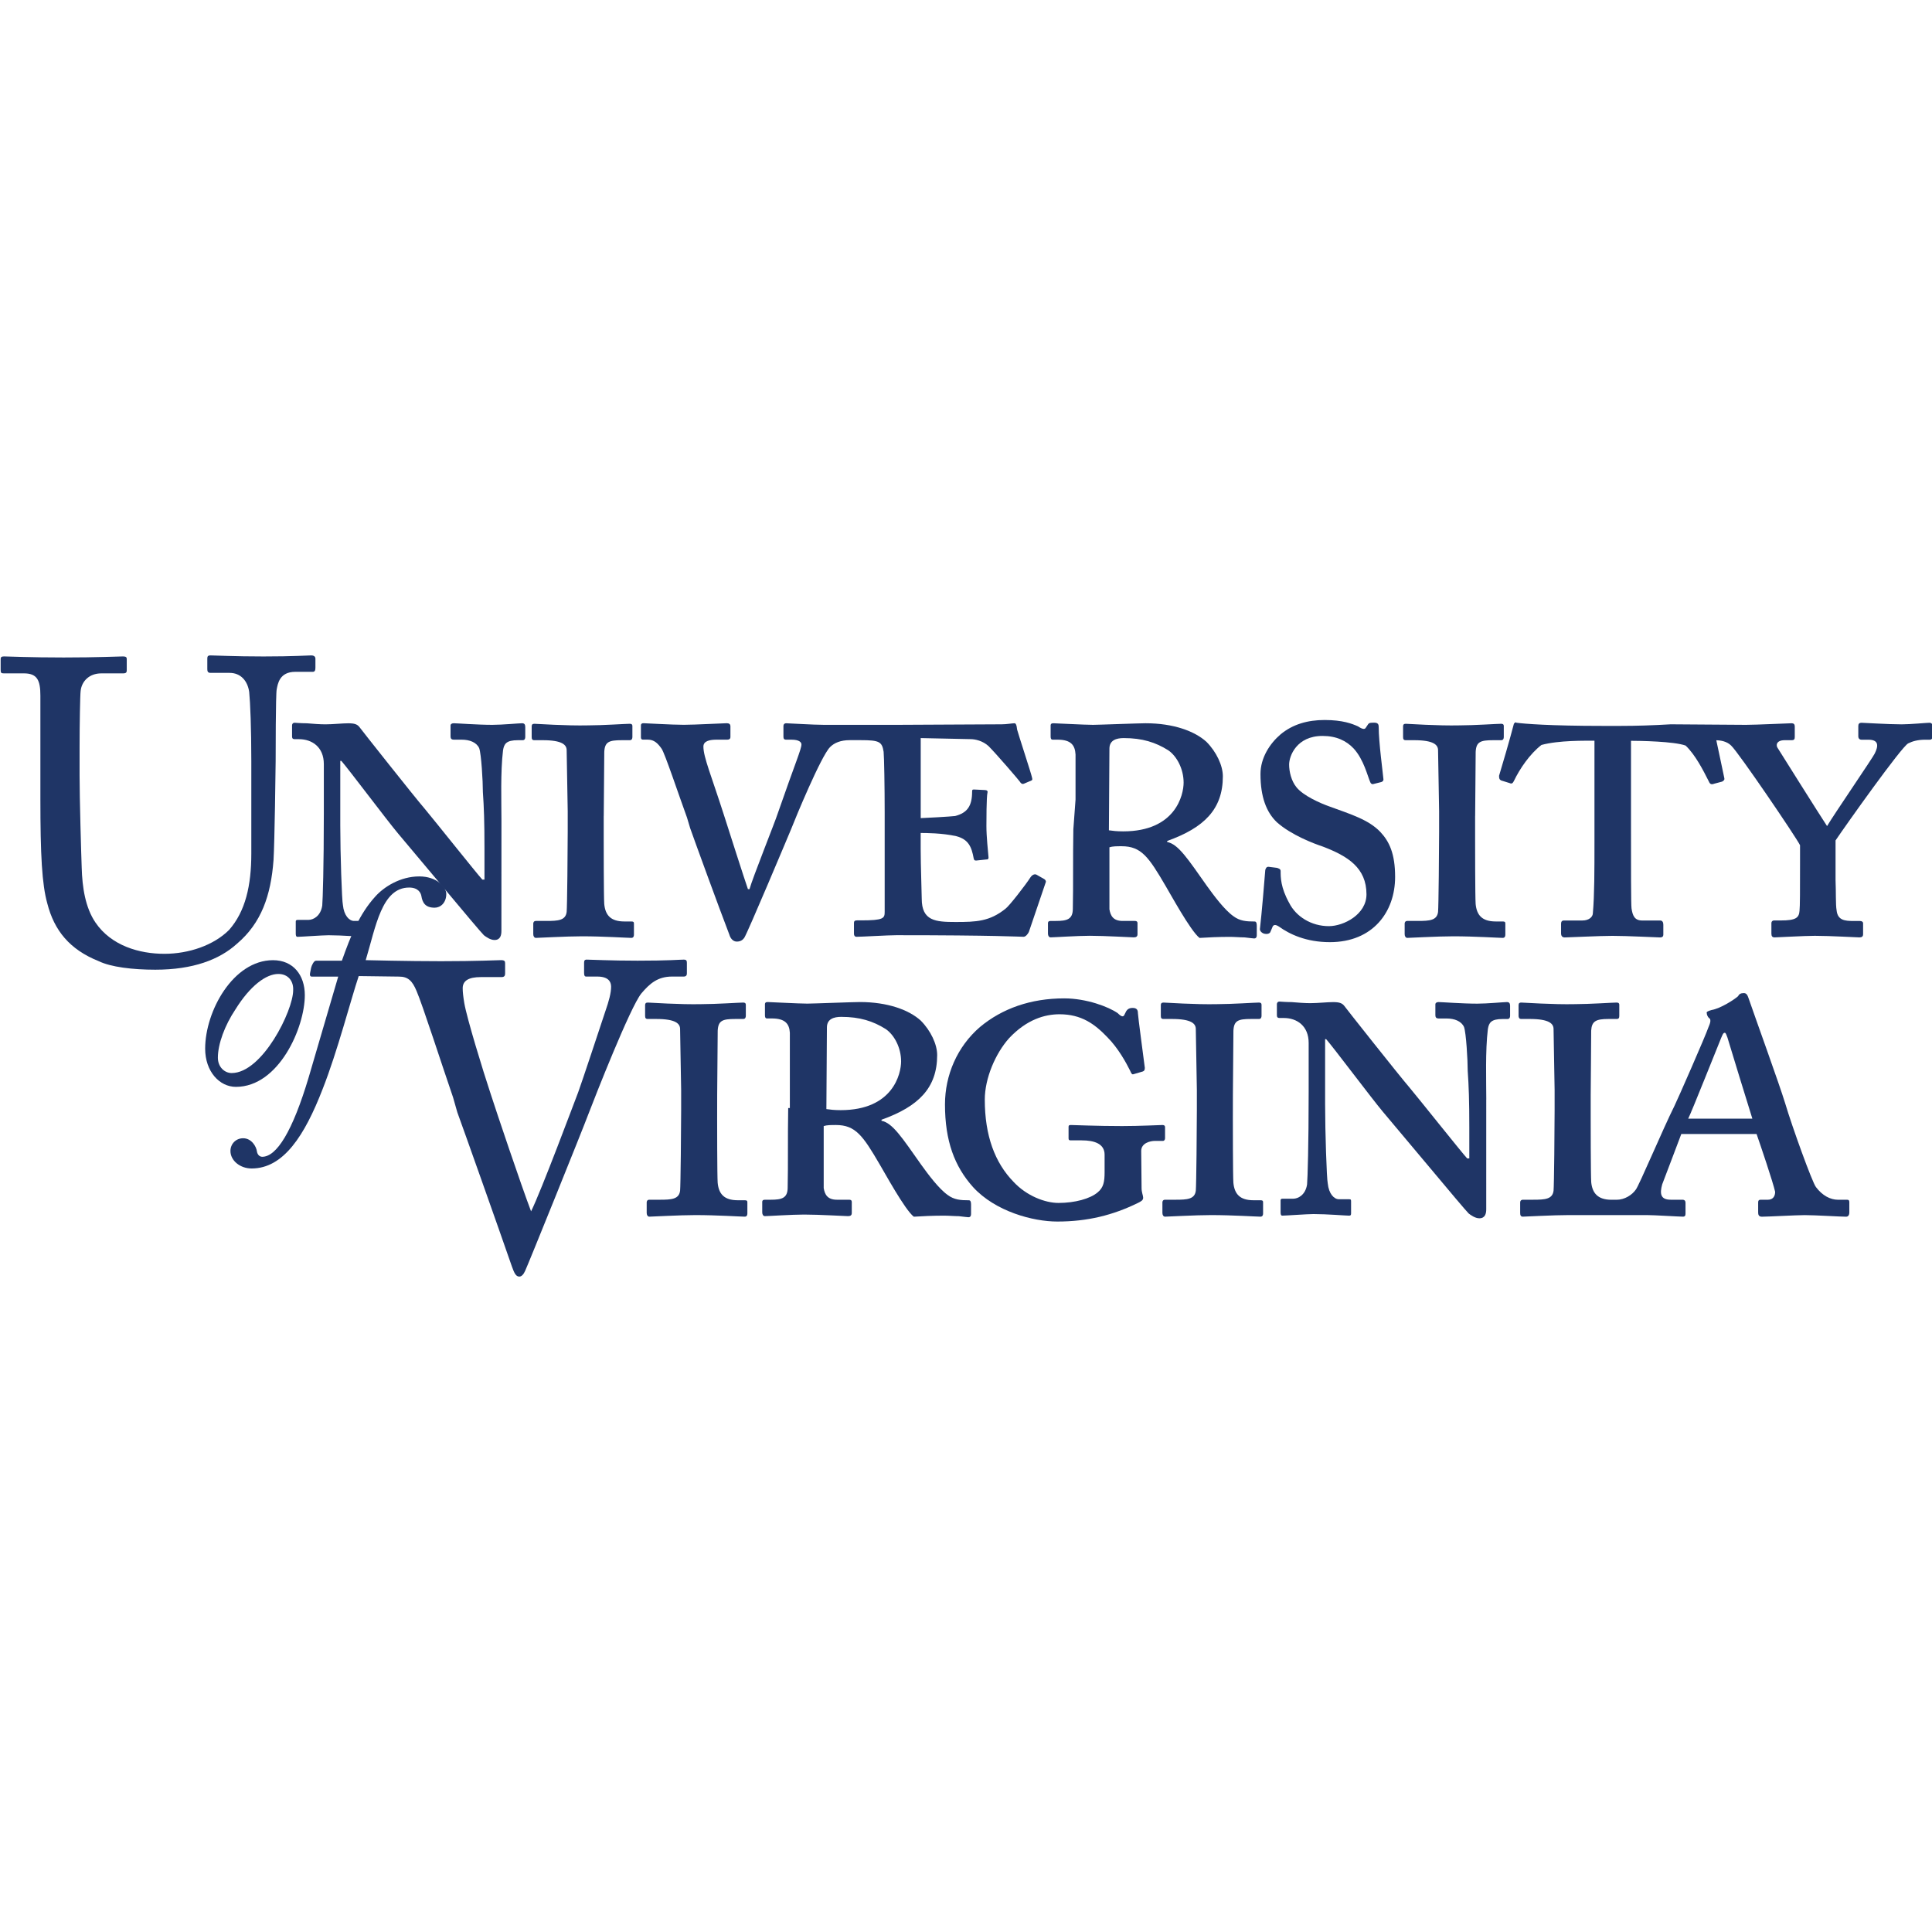 <?xml version="1.0" encoding="utf-8"?>
<!-- Generator: Adobe Illustrator 27.0.0, SVG Export Plug-In . SVG Version: 6.00 Build 0)  -->
<svg version="1.1" id="Layer_1" xmlns="http://www.w3.org/2000/svg" xmlns:xlink="http://www.w3.org/1999/xlink" x="0px" y="0px"
	 viewBox="0 0 512 512" style="enable-background:new 0 0 512 512;" xml:space="preserve">
<style type="text/css">
	.st0{fill:#1F3566;}
</style>
<g id="XMLID_1_">
	<path id="XMLID_3_" class="st0" d="M41.17,256.98c9.97,0,17-2.67,21.63-6.88c6.46-5.48,8.99-12.78,9.69-22.19
		c0.28-4.49,0.56-24.58,0.56-26.13c0-1.55,0-17.84,0.28-19.1c0.28-1.4,0.7-4.64,4.92-4.64h4.64c0.56,0,0.7-0.42,0.7-1.12v-2.39
		c0-0.28-0.14-0.84-1.12-0.84c-0.98,0-4.64,0.28-12.64,0.28c-7.73,0-12.92-0.28-14.05-0.28c-0.7,0-0.84,0.28-0.84,0.84v2.81
		c0,0.56,0.14,0.98,0.84,0.98h5.06c2.95,0,4.78,2.11,5.2,5.06c0.28,2.81,0.56,9.55,0.56,18.26v24.58c0,8.43-1.55,15.31-5.9,20.23
		c-4.07,4.07-10.68,6.32-17.14,6.32c-6.6,0-14.05-2.11-18.26-8.29c-2.67-3.93-3.51-9.27-3.65-14.61c-0.14-3.65-0.56-18.26-0.56-24.3
		v-7.59c0-5.9,0.14-13.91,0.28-14.89c0.28-2.53,2.25-4.64,5.48-4.64h5.76c0.84,0,0.98-0.28,0.98-0.84v-2.95
		c0-0.42-0.14-0.7-0.98-0.7c-1.26,0-6.74,0.28-15.73,0.28c-8.99,0-14.61-0.28-15.73-0.28c-0.98,0-0.98,0.28-0.98,0.98v2.53
		c0,0.84,0.14,0.98,0.84,0.98h5.34c3.51,0,4.35,1.83,4.35,5.9v27.25c0,15.03,0.42,22.76,1.83,27.81c1.83,7.16,5.9,12.22,13.63,15.31
		C29.37,256.28,35.13,256.98,41.17,256.98z"/>
	<path id="XMLID_4_" class="st0" d="M132.89,217.51c0-5.06-0.28-12.92,0.42-18.68c0.28-1.69,0.84-2.67,3.93-2.67h1.26
		c0.56,0,0.7-0.42,0.7-0.84v-2.67c0-0.7-0.28-0.98-0.84-0.98c-0.84,0-5.2,0.42-7.87,0.42c-3.93,0-9.41-0.42-10.25-0.42
		c-0.56,0-0.84,0.28-0.84,0.56v2.95c0,0.56,0.28,0.84,0.84,0.84h2.11c2.11,0,3.93,0.7,4.64,2.25c0.56,1.55,0.98,8.71,0.98,11.66
		c0.28,3.93,0.42,7.87,0.42,14.89v8.29h-0.56c-1.55-1.69-13.06-16.15-15.31-18.82c-2.67-3.09-17-21.21-17.28-21.63
		c-0.56-0.7-1.26-0.98-2.95-0.98c-1.55,0-4.07,0.28-6.04,0.28c-1.4,0-3.37-0.14-4.92-0.28c-1.69,0-2.95-0.14-3.23-0.14
		c-0.56,0-0.7,0.42-0.7,0.7v2.95c0,0.56,0.28,0.7,0.7,0.7h1.12c3.51,0,6.6,2.11,6.6,6.6v13.06c0,14.05-0.28,22.9-0.42,24.44
		c-0.42,2.81-2.39,3.79-3.65,3.79h-2.81c-0.42,0-0.56,0.14-0.56,0.42v3.23c0,0.56,0.14,0.84,0.42,0.84c0.98,0,6.6-0.42,8.29-0.42
		c3.65,0,8.57,0.42,9.41,0.42c0.56,0,0.56-0.28,0.56-0.7v-2.81c0-0.56,0-0.7-0.56-0.7h-2.67c-1.26,0-2.67-1.4-2.95-4.21
		c-0.28-1.12-0.7-13.63-0.7-21.07v-17.14h0.28c1.97,2.25,12.08,15.73,15.03,19.24c1.4,1.69,6.74,8.01,12.5,14.89
		c5.06,6.04,9.41,11.24,10.25,12.08c0.56,0.42,1.69,1.26,2.81,1.26c1.55,0,1.83-1.26,1.83-2.39L132.89,217.51L132.89,217.51z"/>
	<path id="XMLID_5_" class="st0" d="M160,216.25c0-0.84,0.14-15.73,0.14-17c0.14-2.67,1.26-3.09,4.64-3.09h2.11
		c0.56,0,0.7-0.42,0.7-0.84v-2.95c0-0.42-0.28-0.56-0.7-0.56c-0.98,0-7.3,0.42-10.96,0.42c-5.9,0.14-13.63-0.42-14.33-0.42
		c-0.56,0-0.7,0.28-0.7,0.7v2.81c0,0.56,0.14,0.84,0.7,0.84h2.25c5.2,0,6.32,1.26,6.32,2.67c0,1.69,0.28,14.19,0.28,16.15v5.48
		c0,4.21-0.14,20.09-0.28,21.21c-0.28,2.25-2.25,2.39-5.34,2.39h-2.81c-0.56,0-0.7,0.42-0.7,0.7v2.81c0,0.56,0.28,0.98,0.7,0.98
		c0.7,0,8.01-0.42,12.22-0.42c5.62,0,12.08,0.42,13.06,0.42c0.56,0,0.7-0.42,0.7-0.84v-2.95c0-0.42-0.14-0.56-0.7-0.56h-1.83
		c-3.65,0-5.06-1.69-5.34-4.64c-0.14-1.83-0.14-16.15-0.14-17V216.25L160,216.25z"/>
	<path id="XMLID_8_" class="st0" d="M284.45,219.76c-0.14,7.59,0,14.89-0.14,21.07c0,2.81-1.55,3.23-4.49,3.23h-1.4
		c-0.56,0-0.7,0.28-0.7,0.56v2.81c0,0.56,0.28,0.98,0.7,0.98c0.84,0,7.16-0.42,10.39-0.42c4.07,0,10.82,0.42,11.66,0.42
		c0.7,0,0.98-0.28,0.98-0.84v-2.95c0-0.42-0.28-0.56-0.7-0.56h-3.23c-2.53,0-3.23-1.4-3.51-3.09v-13.48v-2.95
		c0.84-0.28,1.97-0.28,3.23-0.28c5.2,0,7.16,2.81,11.66,10.53c1.12,1.83,6.6,11.94,8.99,13.77c2.11-0.14,5.06-0.28,8.01-0.28
		c1.26,0,2.81,0.14,3.93,0.14c1.26,0.14,2.25,0.28,2.53,0.28c0.56,0,0.7-0.42,0.7-0.84v-2.53c0-0.7-0.14-1.12-0.56-1.12
		c-2.25,0-3.93-0.14-5.62-1.4c-2.39-1.69-5.2-5.48-7.02-8.01c-5.06-7.16-7.59-11.1-10.54-11.66v-0.28
		c9.83-3.51,14.75-8.43,14.75-17.14c0-2.81-1.69-6.46-4.35-9.13c-3.09-2.81-8.71-4.92-16.15-4.92c-1.69,0-12.5,0.42-13.91,0.42
		c-2.25,0-9.97-0.42-10.53-0.42s-0.7,0.28-0.7,0.56v2.95c0,0.56,0.14,0.84,0.56,0.84h1.26c3.51,0,4.64,1.4,4.78,3.93v11.94
		L284.45,219.76L284.45,219.76z M294.01,198.41c0-2.25,1.83-2.81,3.79-2.81c4.92,0,8.43,1.12,11.8,3.23
		c2.25,1.55,4.07,4.92,4.07,8.57c0,3.23-2.11,12.92-16.01,12.92c-1.69,0-2.81-0.14-3.79-0.28L294.01,198.41L294.01,198.41z"/>
	<path id="XMLID_9_" class="st0" d="M352.44,249.68c11.38,0,17.28-8.01,17.28-17.28c0-6.18-1.55-9.41-3.93-11.94
		c-3.09-3.23-7.73-4.64-13.48-6.74c-2.39-0.84-6.88-2.81-8.71-5.06c-1.4-1.69-1.97-4.21-1.97-6.04c0-2.25,1.97-7.59,8.85-7.59
		c3.65,0,6.32,1.26,8.29,3.37c2.67,2.95,3.65,7.3,4.35,8.85c0.14,0.42,0.42,0.56,0.7,0.56l2.25-0.56c0.42-0.14,0.56-0.42,0.56-0.7
		c-0.14-1.69-1.26-9.83-1.26-13.91c0-0.56-0.14-1.12-1.12-1.12s-1.4,0-1.69,0.42l-0.56,0.84c-0.28,0.56-0.84,0.56-2.11-0.28
		c-1.55-0.7-4.07-1.69-8.85-1.69c-4.49,0-8.43,1.12-11.66,3.79c-2.81,2.39-5.34,6.18-5.34,10.53c0,6.04,1.55,10.11,4.35,12.78
		c3.79,3.37,9.69,5.62,12.22,6.46c6.6,2.53,11.52,5.62,11.52,12.64c0,5.34-6.04,8.43-9.97,8.43c-4.64,0-8.71-2.53-10.53-6.18
		c-2.25-4.07-2.25-6.74-2.25-8.43c0-0.56-0.56-0.7-0.98-0.84l-2.25-0.28c-0.56,0-0.7,0.42-0.84,0.84
		c-0.14,1.97-0.98,11.94-1.4,15.45c-0.14,0.56,0.28,1.12,0.98,1.4c0.98,0.28,1.69,0,1.83-0.56l0.42-0.98
		c0.28-0.98,0.98-0.84,1.83-0.28C341.76,247.57,346.12,249.68,352.44,249.68z"/>
	<path id="XMLID_10_" class="st0" d="M390.93,216.25c0-0.84,0.14-15.73,0.14-17c0.14-2.67,1.26-3.09,4.64-3.09h2.11
		c0.56,0,0.7-0.42,0.7-0.84v-2.95c0-0.42-0.28-0.56-0.7-0.56c-0.98,0-7.3,0.42-10.96,0.42c-5.9,0.14-13.63-0.42-14.33-0.42
		c-0.56,0-0.7,0.28-0.7,0.7v2.81c0,0.56,0.14,0.84,0.7,0.84h2.25c5.2,0,6.32,1.26,6.32,2.67c0,1.69,0.28,14.19,0.28,16.15v5.48
		c0,4.21-0.14,20.09-0.28,21.21c-0.28,2.25-2.25,2.39-5.34,2.39h-2.81c-0.56,0-0.7,0.42-0.7,0.7v2.81c0,0.56,0.28,0.98,0.7,0.98
		c0.7,0,8.01-0.42,12.22-0.42c5.62,0,12.08,0.42,13.06,0.42c0.56,0,0.7-0.42,0.7-0.84v-2.95c0-0.42-0.14-0.56-0.7-0.56h-1.83
		c-3.65,0-5.06-1.69-5.34-4.64c-0.14-1.83-0.14-16.15-0.14-17V216.25L390.93,216.25z"/>
	<path id="XMLID_13_" class="st0" d="M62.52,288.03c11.38,0,18.26-15.73,18.26-24.3c0-5.34-3.09-9.27-8.43-9.27
		c-10.53,0-17.98,13.48-17.98,23.46C54.37,283.95,58.16,288.03,62.52,288.03z M61.39,284.37c-1.83,0-3.65-1.55-3.65-4.07
		c0-3.65,1.83-8.57,4.64-12.78c3.93-6.32,8.15-9.41,11.38-9.41c2.67,0,4.07,1.97,3.93,4.35C77.69,267.8,69.54,284.37,61.39,284.37z"
		/>
	<path id="XMLID_14_" class="st0" d="M190.06,290.13c0-0.84,0.14-15.73,0.14-17c0.14-2.67,1.26-3.09,4.64-3.09h2.11
		c0.56,0,0.7-0.42,0.7-0.84v-2.95c0-0.42-0.28-0.56-0.7-0.56c-0.98,0-7.3,0.42-10.96,0.42c-5.9,0.14-13.63-0.42-14.33-0.42
		c-0.56,0-0.7,0.28-0.7,0.7v2.81c0,0.56,0.14,0.84,0.7,0.84h2.25c5.2,0,6.32,1.26,6.32,2.67c0,1.69,0.28,14.19,0.28,16.15v5.48
		c0,4.21-0.14,20.09-0.28,21.21c-0.28,2.25-2.25,2.39-5.34,2.39h-2.81c-0.56,0-0.7,0.42-0.7,0.7v2.81c0,0.56,0.28,0.98,0.7,0.98
		c0.7,0,8.01-0.42,12.22-0.42c5.62,0,12.08,0.42,13.06,0.42c0.56,0,0.7-0.42,0.7-0.84v-2.95c0-0.42-0.14-0.56-0.7-0.56h-1.83
		c-3.65,0-5.06-1.69-5.34-4.64c-0.14-1.83-0.14-16.15-0.14-17L190.06,290.13L190.06,290.13z"/>
	<path id="XMLID_17_" class="st0" d="M208.88,293.64c-0.14,7.59,0,14.89-0.14,21.07c0,2.81-1.55,3.23-4.49,3.23h-1.55
		c-0.56,0-0.7,0.28-0.7,0.56v2.81c0,0.56,0.28,0.98,0.7,0.98c0.84,0,7.16-0.42,10.39-0.42c4.07,0,10.82,0.42,11.66,0.42
		c0.7,0,0.98-0.28,0.98-0.84v-2.95c0-0.42-0.28-0.56-0.7-0.56h-3.23c-2.53,0-3.23-1.4-3.51-3.09v-13.48v-2.95
		c0.84-0.28,1.97-0.28,3.23-0.28c5.2,0,7.16,2.81,11.66,10.53c1.12,1.83,6.6,11.94,8.99,13.77c2.11-0.14,5.06-0.28,8.01-0.28
		c1.26,0,2.81,0.14,3.93,0.14c1.26,0.14,2.25,0.28,2.53,0.28c0.56,0,0.7-0.42,0.7-0.84v-2.53c0-0.7-0.14-1.12-0.56-1.12
		c-2.25,0-3.93-0.14-5.62-1.4c-2.39-1.69-5.2-5.48-7.02-8.01c-5.06-7.16-7.59-11.1-10.53-11.66v-0.28
		c9.83-3.51,14.75-8.43,14.75-17.14c0-2.81-1.69-6.46-4.35-9.13c-3.09-2.81-8.71-4.92-16.15-4.92c-1.69,0-12.5,0.42-13.91,0.42
		c-2.25,0-9.97-0.42-10.53-0.42c-0.56,0-0.7,0.28-0.7,0.56v2.95c0,0.56,0.14,0.84,0.56,0.84h1.26c3.51,0,4.64,1.4,4.78,3.79v11.94
		v8.01H208.88z M219.14,272.29c0-2.25,1.83-2.81,3.79-2.81c4.92,0,8.43,1.12,11.8,3.23c2.25,1.55,4.07,4.92,4.07,8.57
		c0,3.23-2.11,12.92-16.01,12.92c-1.69,0-2.81-0.14-3.79-0.28L219.14,272.29L219.14,272.29z"/>
	<path id="XMLID_18_" class="st0" d="M302.43,305.02c0-2.11,2.39-2.67,3.65-2.67h2.11c0.42,0,0.56-0.42,0.56-0.7v-2.95
		c0-0.42-0.28-0.56-0.7-0.56c-0.56,0-6.04,0.28-10.68,0.28c-6.74,0-12.78-0.28-13.63-0.28c-0.56,0-0.56,0.28-0.56,0.56v2.95
		c0,0.42,0.14,0.56,0.56,0.56h2.95c3.23,0,6.04,0.84,6.04,3.79v4.64c0,2.53-0.28,4.07-1.83,5.34c-1.97,1.69-6.04,2.81-10.39,2.81
		c-3.51,0-8.43-1.83-11.94-5.62c-4.92-5.06-7.59-12.22-7.59-21.77c0-5.62,2.81-12.22,6.46-16.29c4.64-4.92,9.41-6.32,13.34-6.32
		c5.76,0,9.27,2.53,12.64,6.04c2.95,2.95,5.06,6.88,6.04,8.85c0.42,0.98,0.56,1.12,0.98,0.98l2.39-0.7
		c0.42-0.14,0.56-0.42,0.56-0.98c-0.28-2.25-1.83-13.77-1.83-14.47c0-0.84-0.28-1.4-1.4-1.4c-0.98,0-1.4,0.42-1.69,0.84l-0.56,1.12
		c-0.28,0.42-0.7,0.42-1.69-0.56c-2.39-1.69-8.29-3.93-14.19-3.93c-8.85,0-16.43,2.67-22.33,7.59c-6.04,5.2-9.27,12.78-9.27,20.51
		c0,9.69,2.53,16.43,7.44,21.91c5.9,6.46,15.87,9.13,22.33,9.13c8.01,0,14.75-1.69,21.35-4.92c0.84-0.42,1.4-0.7,1.4-1.4
		c0-0.56-0.42-1.4-0.42-2.53L302.43,305.02L302.43,305.02z"/>
	<path id="XMLID_19_" class="st0" d="M326.73,290.13c0-0.84,0.14-15.73,0.14-17c0.14-2.67,1.26-3.09,4.64-3.09h2.11
		c0.56,0,0.7-0.42,0.7-0.84v-2.95c0-0.42-0.28-0.56-0.7-0.56c-0.98,0-7.3,0.42-10.96,0.42c-5.9,0.14-13.63-0.42-14.33-0.42
		c-0.56,0-0.7,0.28-0.7,0.7v2.81c0,0.56,0.14,0.84,0.7,0.84h2.25c5.2,0,6.32,1.26,6.32,2.67c0,1.69,0.28,14.19,0.28,16.15v5.48
		c0,4.21-0.14,20.09-0.28,21.21c-0.28,2.25-2.25,2.39-5.34,2.39h-2.81c-0.56,0-0.7,0.42-0.7,0.7v2.81c0,0.56,0.28,0.98,0.7,0.98
		c0.7,0,8.01-0.42,12.22-0.42c5.62,0,12.08,0.42,13.06,0.42c0.56,0,0.7-0.42,0.7-0.84v-2.95c0-0.42-0.14-0.56-0.7-0.56h-1.83
		c-3.65,0-5.06-1.69-5.34-4.64c-0.14-1.83-0.14-16.15-0.14-17L326.73,290.13L326.73,290.13z"/>
	<path id="XMLID_20_" class="st0" d="M393.88,291.4c0-5.06-0.28-12.92,0.42-18.68c0.28-1.69,0.84-2.67,3.93-2.67h1.26
		c0.56,0,0.7-0.42,0.7-0.84v-2.67c0-0.7-0.28-0.98-0.84-0.98c-0.84,0-5.2,0.42-7.87,0.42c-3.93,0-9.41-0.42-10.25-0.42
		c-0.56,0-0.84,0.28-0.84,0.56v2.95c0,0.56,0.28,0.84,0.84,0.84h2.11c2.11,0,3.93,0.7,4.64,2.25c0.56,1.55,0.98,8.71,0.98,11.66
		c0.28,3.93,0.42,7.87,0.42,14.89v8.29h-0.56c-1.55-1.69-13.06-16.15-15.31-18.82c-2.67-3.09-17-21.21-17.28-21.63
		c-0.56-0.7-1.26-0.98-2.95-0.98c-1.55,0-4.07,0.28-6.04,0.28c-1.4,0-3.37-0.14-4.92-0.28c-1.69,0-2.95-0.14-3.23-0.14
		c-0.56,0-0.7,0.42-0.7,0.7v2.95c0,0.56,0.28,0.7,0.7,0.7h1.12c3.51,0,6.6,2.11,6.6,6.6v13.06c0,14.05-0.28,22.9-0.42,24.44
		c-0.42,2.81-2.39,3.79-3.65,3.79h-2.81c-0.42,0-0.56,0.14-0.56,0.42v3.23c0,0.56,0.14,0.84,0.42,0.84c0.98,0,6.6-0.42,8.29-0.42
		c3.65,0,8.57,0.42,9.41,0.42c0.56,0,0.56-0.28,0.56-0.7v-2.95c0-0.56,0-0.7-0.56-0.7h-2.67c-1.26,0-2.67-1.4-2.95-4.21
		c-0.28-1.12-0.7-13.63-0.7-21.07v-17.14h0.28c1.97,2.25,12.08,15.73,15.03,19.24c1.4,1.69,6.74,8.01,12.5,14.89
		c5.06,6.04,9.41,11.24,10.25,12.08c0.56,0.42,1.69,1.26,2.81,1.26c1.55,0,1.83-1.26,1.83-2.39V291.4L393.88,291.4z"/>
	<path id="XMLID_21_" class="st0" d="M89.63,258.81H82.6c-0.42,0-0.56-0.42-0.42-0.98l0.28-1.4c0.14-0.56,0.7-1.83,1.26-1.83h6.88
		c2.39-6.74,4.64-12.36,8.85-17c2.25-2.53,6.6-5.34,11.66-5.34c4.64,0,7.16,2.81,7.16,4.64c0,2.39-1.55,3.65-3.09,3.65
		c-2.53,0-3.23-1.4-3.51-3.09c-0.14-0.84-0.84-2.25-3.23-2.25c-7.3,0-8.85,10.39-11.52,19.24c0,0,10.96,0.28,19.95,0.28
		c9.69,0,14.75-0.28,15.87-0.28c0.98,0,1.12,0.28,1.12,0.84v2.67c0,0.56-0.14,0.98-0.98,0.98h-5.48c-3.23,0-4.78,0.98-4.78,2.95
		c0,0.98,0.14,2.25,0.42,3.93c0.7,4.07,4.92,17.84,7.02,24.16c1.4,4.35,8.01,24.02,10.68,31.04c2.67-5.34,11.52-29.08,12.5-31.6
		c1.12-3.09,5.48-16.29,7.16-21.35c0.98-2.81,1.55-4.92,1.55-6.6c0-1.4-0.84-2.67-3.65-2.67h-2.95c-0.42,0-0.56-0.28-0.56-0.98
		v-2.67c0-0.56,0.14-0.84,0.7-0.84c0.98,0,6.32,0.28,13.48,0.28c8.43,0,11.24-0.28,12.22-0.28c0.7,0,0.84,0.28,0.84,0.84v2.81
		c0,0.42-0.14,0.84-0.84,0.84h-3.09c-3.79,0-5.9,1.83-8.15,4.49c-2.95,3.65-12.22,27.25-14.05,32.03
		c-1.4,3.79-16.15,40.31-16.72,41.44c-0.42,0.98-0.98,1.55-1.55,1.55c-0.98,0-1.4-1.12-1.97-2.67
		c-3.65-10.53-12.92-36.66-14.47-40.88l-1.12-3.93c-2.81-8.15-8.15-24.72-9.69-28.23c-1.12-2.67-2.25-3.79-4.64-3.79l-10.68-0.14
		c-2.11,6.32-5.62,19.95-9.55,29.92c-4.78,12.36-10.39,21.07-18.82,21.07c-3.09,0-5.62-2.11-5.62-4.64c0-1.83,1.4-3.37,3.37-3.37
		c2.25,0,3.51,2.25,3.65,3.51c0.14,0.84,0.7,1.4,1.4,1.4c3.79,0,8.01-6.6,12.36-21.21L89.63,258.81z"/>
	<path id="XMLID_22_" class="st0" d="M401.46,191.53c0.14-0.14,0.14-0.14,0.42,0c1.97,0.28,8.99,0.84,22.76,0.84h4.92
		c4.07,0,8.43-0.14,13.2-0.42c2.39,0,17,0.14,19.95,0.14c2.81,0,11.24-0.42,12.08-0.42c0.56,0,0.84,0.28,0.84,0.84v2.81
		c0,0.56-0.14,0.84-0.84,0.84h-1.83c-2.25,0-2.39,1.4-1.83,2.11c0.7,1.12,11.1,17.7,13.06,20.65c1.83-3.09,12.22-18.26,12.64-19.24
		c0.98-1.97,1.12-3.65-1.69-3.65h-1.83c-0.56,0-0.84-0.42-0.84-0.84v-2.81c0-0.56,0.28-0.84,0.84-0.84c0.7,0,7.02,0.42,10.68,0.42
		c2.25,0,6.6-0.42,7.3-0.42c0.56,0,0.84,0.28,0.84,0.98v2.67c0,0.56-0.28,0.84-0.7,0.84h-1.26c-1.97,0-3.37,0.42-4.49,0.98
		c-1.83,0.98-16.29,21.35-19.24,25.71v10.53c0.14,3.09,0,6.46,0.28,8.01c0.28,2.67,2.25,2.81,4.49,2.81h1.69
		c0.56,0,0.84,0.28,0.84,0.56v2.95c0,0.56-0.28,0.84-0.98,0.84s-7.73-0.42-11.8-0.42c-2.81,0-9.97,0.42-10.68,0.42
		c-0.56,0-0.84-0.28-0.84-0.98v-2.81c0-0.42,0.28-0.7,0.7-0.7h1.83c3.93,0,4.78-0.7,4.92-2.53c0.14-1.12,0.14-5.62,0.14-12.92v-4.49
		c-1.12-2.25-16.29-24.58-18.26-26.41c-1.12-1.12-2.81-1.4-3.93-1.4c0.7,3.37,1.69,7.87,2.11,9.97c0.14,0.56-0.14,0.7-0.56,0.98
		l-2.11,0.56c-0.7,0.28-1.12,0.14-1.4-0.56c-1.55-3.09-3.65-7.16-6.18-9.55c-3.09-1.12-12.22-1.26-14.47-1.26v20.93
		c0,13.06,0,22.47,0.14,23.46c0.28,1.97,0.84,3.23,2.81,3.23h4.78c0.56,0,0.84,0.42,0.84,1.12v2.67c0,0.42-0.28,0.7-0.84,0.7
		c-0.84,0-8.57-0.42-12.64-0.42c-3.51,0-11.66,0.42-12.64,0.42c-0.7,0-0.98-0.42-0.98-1.12v-2.53c0-0.56,0.28-0.84,0.7-0.84h4.92
		c1.83,0,2.81-0.98,2.81-1.97c0.42-4.78,0.42-11.38,0.42-18.82V196.3c-2.39,0-9.41-0.14-14.05,1.12c-3.09,2.39-5.76,6.32-7.3,9.55
		c-0.28,0.56-0.56,0.84-1.12,0.56l-2.25-0.7c-0.56-0.28-0.56-0.7-0.56-1.26c0.7-2.25,2.95-9.97,3.93-13.77
		C401.18,191.81,401.32,191.67,401.46,191.53z"/>
	<path id="XMLID_25_" class="st0" d="M447.39,296.45h17c-0.56-1.69-6.32-20.51-6.6-21.49c-0.28-0.7-0.42-1.26-0.7-1.26
		c-0.42,0-0.56,0.42-0.98,1.4C455.68,276.09,448.1,295.19,447.39,296.45z M421.55,290.13v6.18c0,0.7,0,15.03,0.14,17
		c0.28,2.81,1.69,4.64,5.34,4.64h1.4c2.11,0,4.07-1.26,5.06-2.67c0.84-0.98,7.16-16.01,10.25-22.19c0.84-1.69,8.29-18.68,8.99-20.79
		c0.28-0.7,0.98-2.11,0.14-2.53c-0.28-0.28-0.56-0.84-0.56-1.26c-0.14-0.28,0.14-0.56,1.26-0.84c2.39-0.42,5.9-2.67,7.02-3.65
		c0.28-0.56,0.7-0.84,1.55-0.84c0.7,0,0.98,0.56,1.26,1.4c1.69,4.92,8.15,22.76,9.69,27.81c1.83,6.18,7.16,20.93,8.15,22.19
		c1.69,2.25,3.79,3.37,5.9,3.37h2.39c0.56,0,0.56,0.42,0.56,0.7v2.67c0,0.42-0.14,1.12-0.84,1.12c-1.55,0-8.15-0.42-10.96-0.42
		c-2.39,0-9.69,0.42-11.38,0.42c-0.84,0-0.98-0.56-0.98-1.12v-2.67c0-0.42,0.14-0.7,0.56-0.7h1.97c1.55,0,1.97-1.12,1.97-2.11
		c-0.56-2.53-3.93-12.5-4.92-15.31h-19.95c-0.56,1.55-4.49,11.8-5.06,13.34c-0.7,2.53-0.42,4.07,2.25,4.07h3.09
		c0.7,0,0.84,0.42,0.84,0.84v2.81c0,0.56-0.14,0.84-0.7,0.84c-0.98,0-7.59-0.42-9.55-0.42c-1.55,0-16.86,0-20.65,0
		c-4.21,0-11.52,0.42-12.22,0.42c-0.56,0-0.7-0.42-0.7-0.98v-2.81c0-0.42,0.28-0.7,0.7-0.7h2.81c3.09,0,5.06-0.14,5.34-2.39
		c0.14-1.12,0.28-17,0.28-21.21v-5.48c0-1.97-0.28-14.47-0.28-16.15c0-1.4-1.12-2.67-6.32-2.67h-2.25c-0.56,0-0.7-0.42-0.7-0.84
		v-2.81c0-0.56,0.28-0.7,0.7-0.7c0.7,0,8.43,0.56,14.33,0.42c3.65,0,9.97-0.42,10.96-0.42c0.56,0,0.7,0.28,0.7,0.56v2.95
		c0,0.56-0.14,0.84-0.7,0.84h-2.11c-3.37,0-4.49,0.56-4.64,3.09C421.69,274.4,421.55,289.29,421.55,290.13z"/>
	<path id="XMLID_26_" class="st0" d="M193.57,192.51v2.81c0,0.56-0.42,0.7-0.84,0.7h-2.81c-1.69,0-3.51,0.28-3.51,1.83
		c0,2.81,2.11,7.73,5.48,18.26c0.98,3.09,5.62,17.56,6.32,19.52h0.42c0.7-2.67,6.88-18.12,7.44-19.95
		c4.78-13.77,6.32-17.14,6.32-18.4c0-0.56-0.56-1.26-2.67-1.26h-1.4c-0.56,0-0.7-0.28-0.7-0.84v-2.81c0-0.42,0.28-0.7,0.7-0.7
		c0.7,0,7.16,0.42,10.11,0.42c2.11,0,17.28,0,19.1,0l27.95-0.14c1.26,0,2.81-0.28,3.37-0.28c0.28,0,0.56,0.28,0.7,1.69
		c0.28,1.12,3.79,11.8,3.93,12.64c0.14,0.56,0.14,0.7-0.14,0.84l-1.97,0.84c-0.28,0.14-0.7,0.14-1.12-0.56
		c-0.28-0.42-6.18-7.3-8.29-9.41c-1.55-1.4-3.51-1.83-4.78-1.83L244,195.6v21.21c0.7,0,8.15-0.42,9.13-0.56
		c3.23-0.84,4.49-2.67,4.49-6.46c0-0.56,0.14-0.56,0.56-0.56l2.81,0.14c0.56,0,0.84,0.28,0.7,0.7c-0.28,1.12-0.28,7.73-0.28,8.85
		c0,2.81,0.42,6.6,0.56,8.29c0,0.56-0.28,0.56-0.56,0.56l-2.67,0.28c-0.42,0-0.56,0-0.7-0.56c-0.56-3.09-1.4-5.06-4.64-5.9
		c-3.79-0.84-8.15-0.84-9.41-0.84v4.21c0,4.35,0.28,11.66,0.28,13.2c0,5.9,3.65,6.18,8.99,6.18c5.48,0,8.99-0.14,13.2-3.51
		c0.98-0.7,5.34-6.32,6.6-8.29c0.56-0.84,1.26-0.98,1.69-0.7l1.97,1.12c0.28,0.14,0.56,0.56,0.42,0.84l-4.49,13.2
		c-0.28,0.56-0.84,1.26-1.4,1.26c-0.84,0-7.44-0.42-33.71-0.42c-2.25,0-9.13,0.42-10.53,0.42c-0.56,0-0.7-0.42-0.7-0.84v-2.81
		c0-0.56,0.28-0.7,0.84-0.7h1.12c5.9,0,6.18-0.56,6.18-2.25v-18.82v-7.59c0-6.6-0.14-14.75-0.28-16.01
		c-0.42-2.67-1.12-3.09-6.04-3.09h-0.98h-0.28h-1.69c-2.39,0-4.07,0.7-5.2,1.83c-2.39,2.39-9.13,18.68-10.39,21.91
		c-1.12,2.67-11.38,27.11-12.36,28.66c-0.42,0.56-0.98,0.98-1.97,0.98s-1.69-0.84-1.97-1.83c-2.81-7.3-9.41-25.42-10.39-28.23
		l-0.84-2.81c-2.11-5.76-5.9-17.14-6.74-18.26c-0.98-1.4-1.97-2.39-3.65-2.39h-1.26c-0.56,0-0.56-0.42-0.56-0.7v-3.09
		c0-0.42,0.28-0.56,0.7-0.56c0.56,0,7.44,0.42,10.68,0.42c2.95,0,10.53-0.42,11.38-0.42C193.29,191.67,193.57,191.95,193.57,192.51z
		"/>
</g>
</svg>
